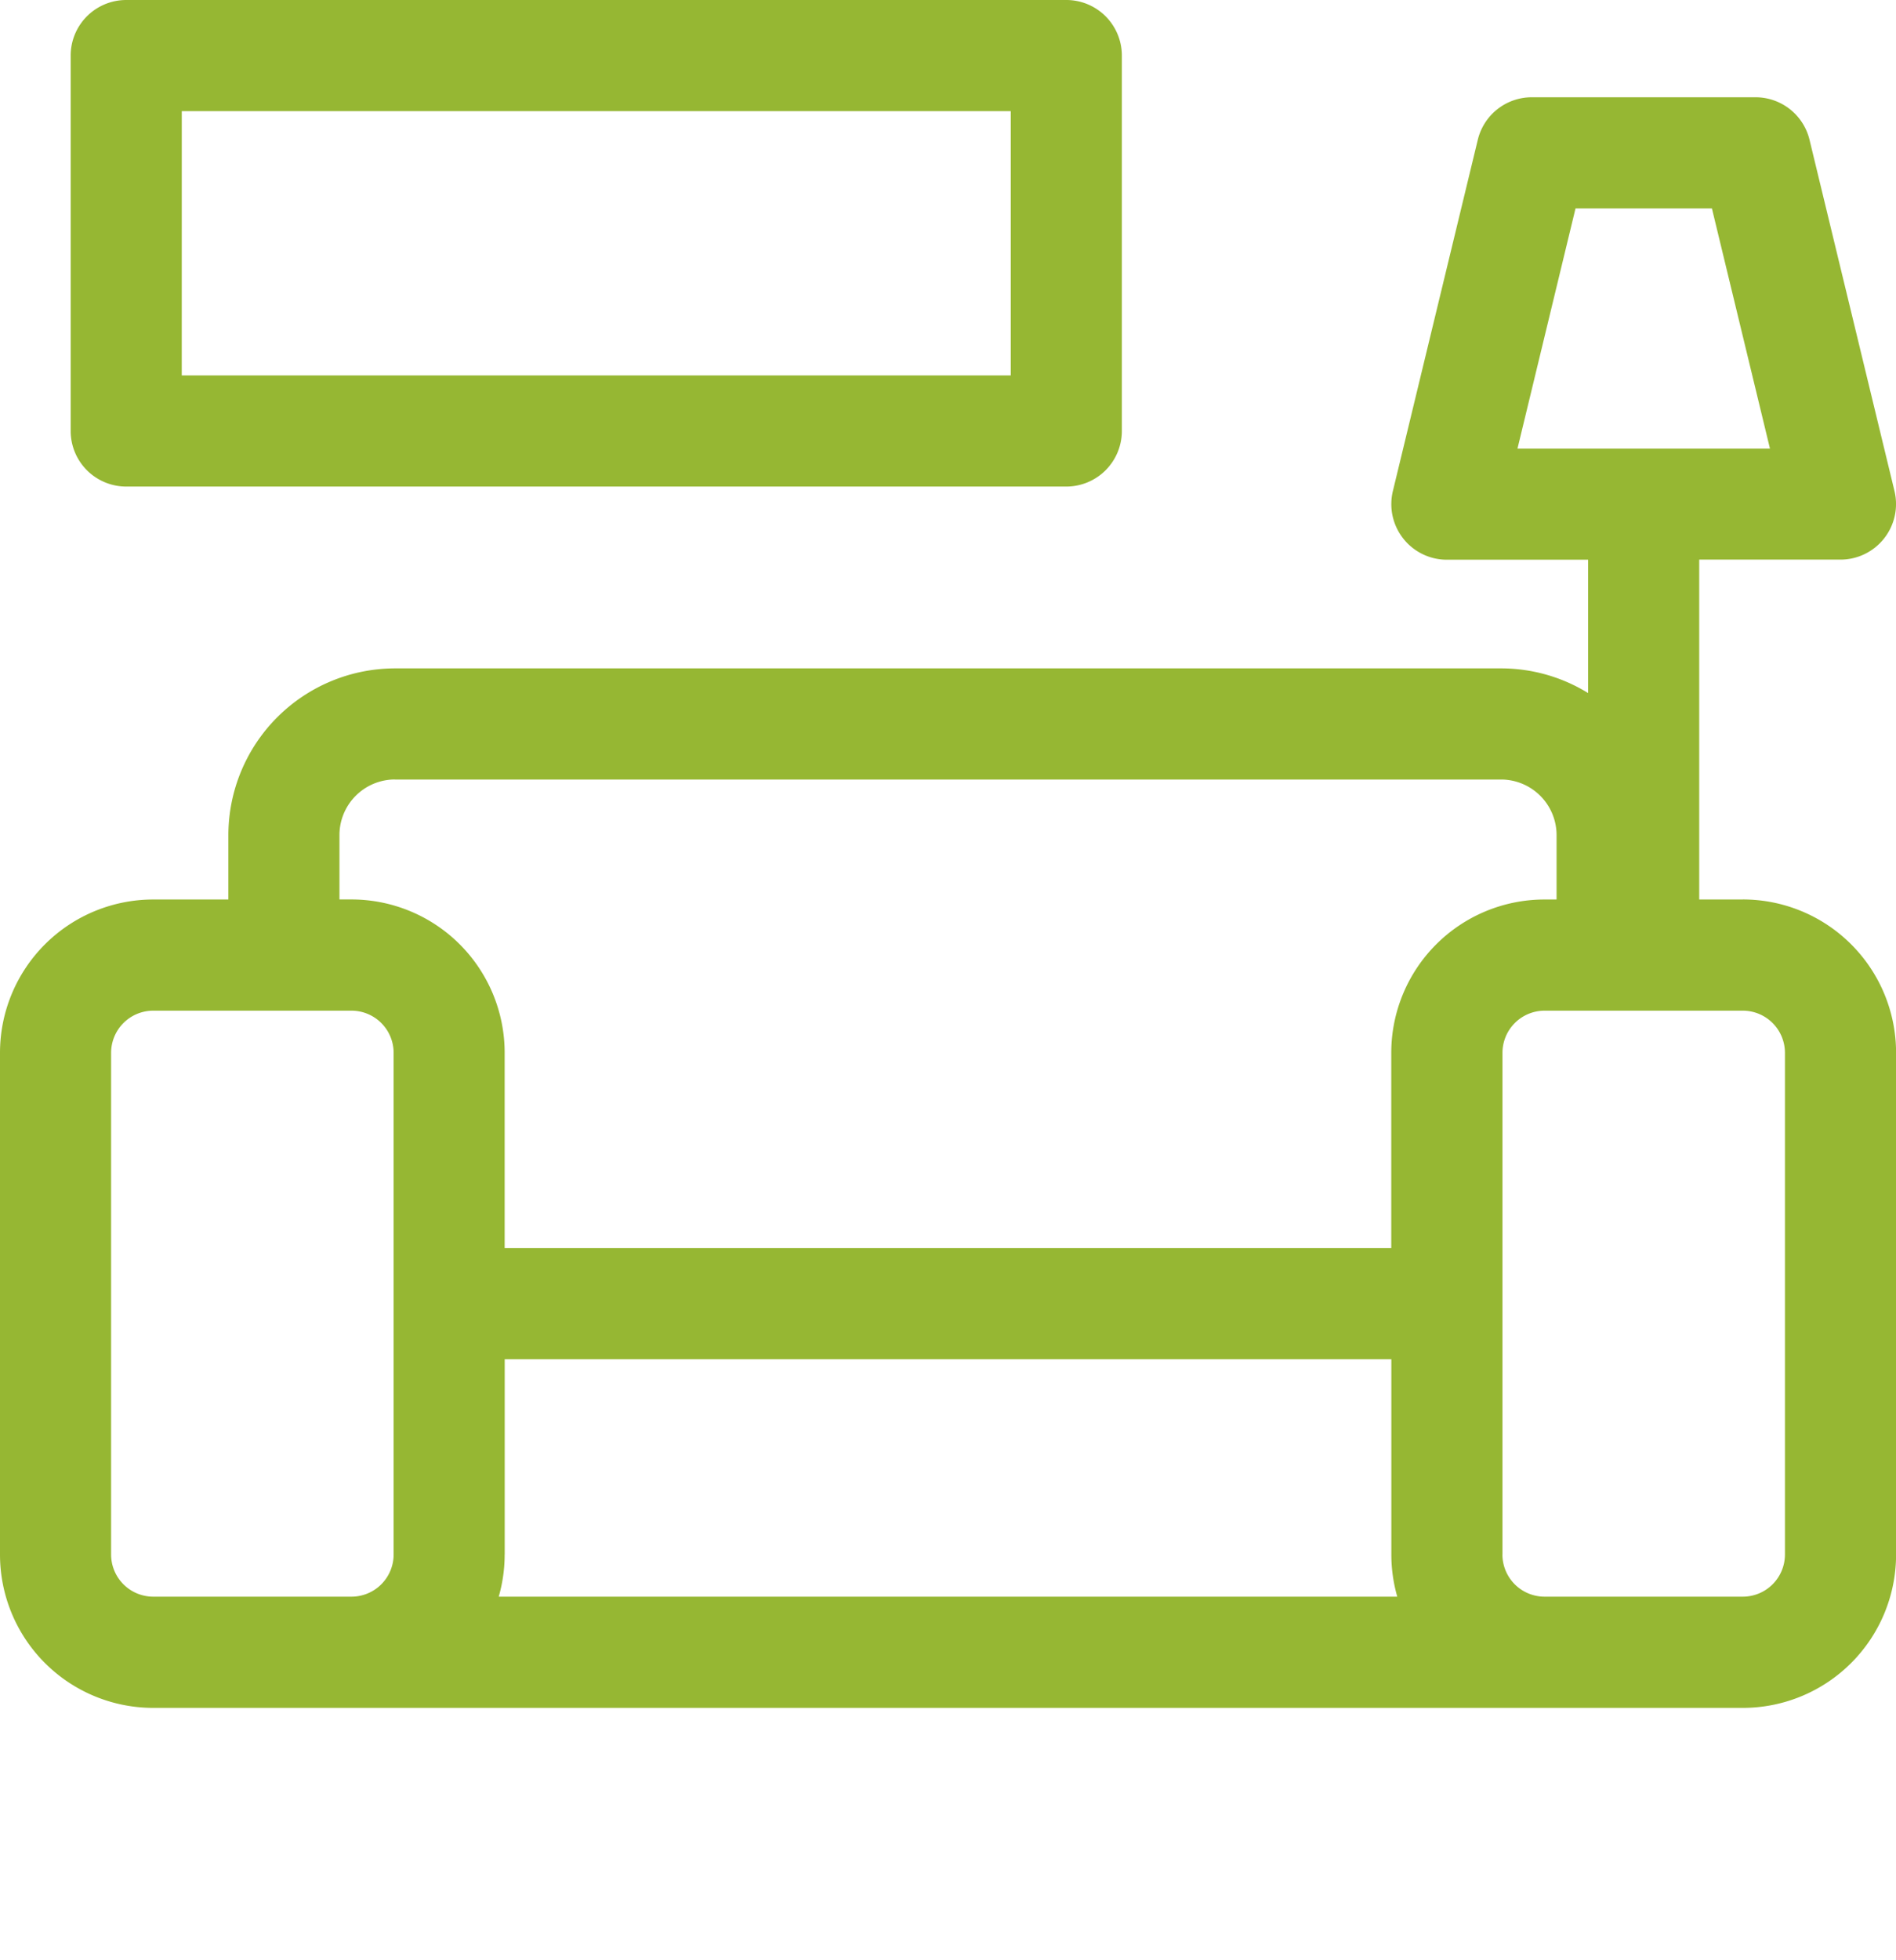 <svg xmlns="http://www.w3.org/2000/svg" width="74.231" height="76.683" viewBox="0 0 74.231 76.683">
  <g id="living-room" transform="translate(0)">
    <path id="Path_22513" data-name="Path 22513" d="M68.234,57.638H66.527v-13.3h5.53a2.175,2.175,0,0,0,2.114-2.686L70.845,27.909a2.175,2.175,0,0,0-2.114-1.663H59.972a2.175,2.175,0,0,0-2.114,1.663L54.533,41.656a2.175,2.175,0,0,0,2.114,2.686h5.53v5.218a6.486,6.486,0,0,0-3.412-.966h-43.3a6.532,6.532,0,0,0-6.524,6.524v2.52H6a6,6,0,0,0-6,6V83.27a6,6,0,0,0,6,6H68.234a6,6,0,0,0,6-6V63.636a6,6,0,0,0-6-6ZM6,84.918A1.65,1.65,0,0,1,4.35,83.269V63.636A1.65,1.65,0,0,1,6,61.988h7.763a1.65,1.65,0,0,1,1.648,1.648V83.269a1.65,1.65,0,0,1-1.648,1.649Zm9.467-31.975h43.3a2.177,2.177,0,0,1,2.175,2.175v2.52H60.47a6,6,0,0,0-6,6v7.642H19.758V63.636a6,6,0,0,0-6-6H13.29v-2.52a2.177,2.177,0,0,1,2.175-2.175Zm4.293,30.326V75.627H54.473v7.642a5.98,5.98,0,0,0,.232,1.649H19.526a5.98,5.98,0,0,0,.232-1.649Zm39.064,0V63.636a1.65,1.65,0,0,1,1.648-1.648h7.763a1.65,1.65,0,0,1,1.648,1.648V83.269a1.65,1.65,0,0,1-1.648,1.649H60.47A1.65,1.65,0,0,1,58.822,83.269Zm8.2-52.674,2.273,9.4H59.411l2.273-9.4Zm0,0" transform="translate(0 -22.44)" fill="#96b733"/>
    <path id="Path_22514" data-name="Path 22514" d="M21.261,19.039H58.066a2.175,2.175,0,0,0,2.175-2.175V2.175A2.175,2.175,0,0,0,58.066,0H21.261a2.175,2.175,0,0,0-2.175,2.175v14.69A2.175,2.175,0,0,0,21.261,19.039Zm2.175-14.69H55.891V14.69H23.435Zm0,0" transform="translate(-16.319)" fill="#96b733"/>
  </g>
</svg>
